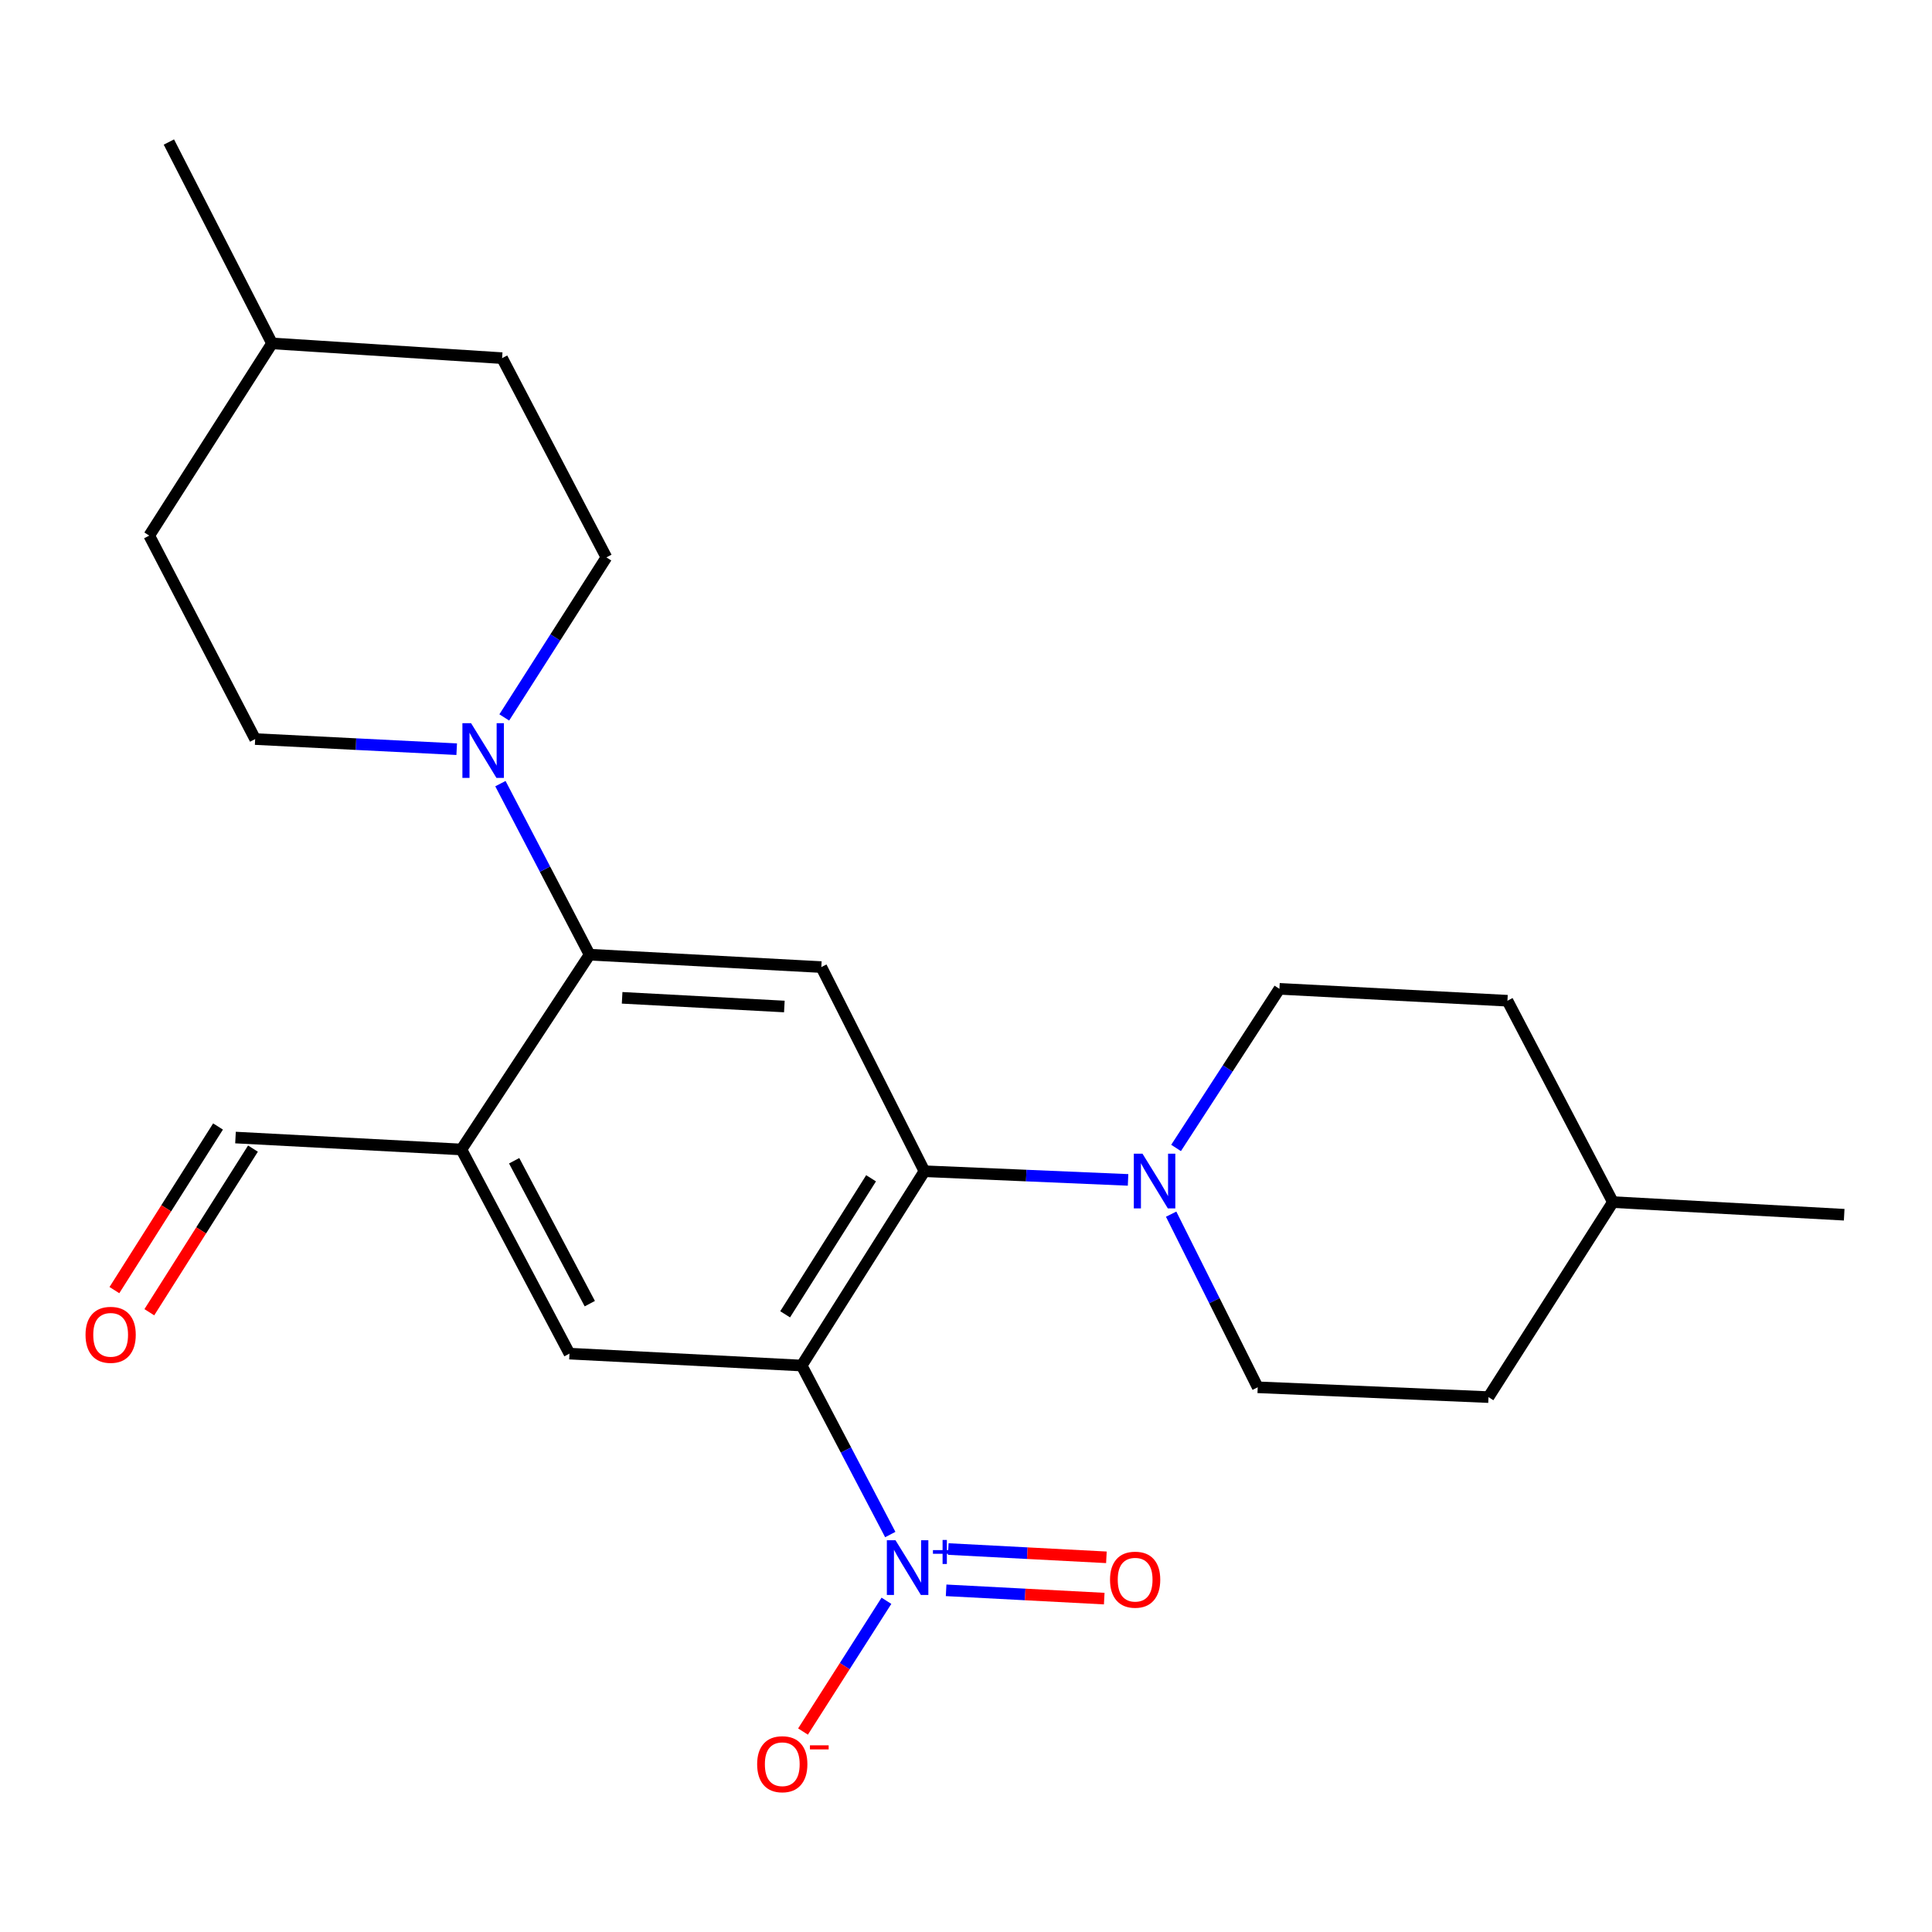 <?xml version='1.0' encoding='iso-8859-1'?>
<svg version='1.1' baseProfile='full'
              xmlns='http://www.w3.org/2000/svg'
                      xmlns:rdkit='http://www.rdkit.org/xml'
                      xmlns:xlink='http://www.w3.org/1999/xlink'
                  xml:space='preserve'
width='1000px' height='1000px' viewBox='0 0 1000 1000'>
<!-- END OF HEADER -->
<rect style='opacity:1.0;fill:#FFFFFF;stroke:none' width='1000' height='1000' x='0' y='0'> </rect>
<path class='bond-0' d='M 414.949,706.803 L 437.876,750.539' style='fill:none;fill-rule:evenodd;stroke:#000000;stroke-width:6px;stroke-linecap:butt;stroke-linejoin:miter;stroke-opacity:1' />
<path class='bond-0' d='M 437.876,750.539 L 460.804,794.276' style='fill:none;fill-rule:evenodd;stroke:#0000FF;stroke-width:6px;stroke-linecap:butt;stroke-linejoin:miter;stroke-opacity:1' />
<path class='bond-1' d='M 414.949,706.803 L 478.49,606.224' style='fill:none;fill-rule:evenodd;stroke:#000000;stroke-width:6px;stroke-linecap:butt;stroke-linejoin:miter;stroke-opacity:1' />
<path class='bond-1' d='M 406.386,680.285 L 450.865,609.88' style='fill:none;fill-rule:evenodd;stroke:#000000;stroke-width:6px;stroke-linecap:butt;stroke-linejoin:miter;stroke-opacity:1' />
<path class='bond-5' d='M 414.949,706.803 L 294.752,700.632' style='fill:none;fill-rule:evenodd;stroke:#000000;stroke-width:6px;stroke-linecap:butt;stroke-linejoin:miter;stroke-opacity:1' />
<path class='bond-8' d='M 458.817,828.563 L 437.226,862.405' style='fill:none;fill-rule:evenodd;stroke:#0000FF;stroke-width:6px;stroke-linecap:butt;stroke-linejoin:miter;stroke-opacity:1' />
<path class='bond-8' d='M 437.226,862.405 L 415.636,896.246' style='fill:none;fill-rule:evenodd;stroke:#FF0000;stroke-width:6px;stroke-linecap:butt;stroke-linejoin:miter;stroke-opacity:1' />
<path class='bond-9' d='M 489.71,823.148 L 530.63,825.292' style='fill:none;fill-rule:evenodd;stroke:#0000FF;stroke-width:6px;stroke-linecap:butt;stroke-linejoin:miter;stroke-opacity:1' />
<path class='bond-9' d='M 530.63,825.292 L 571.55,827.437' style='fill:none;fill-rule:evenodd;stroke:#FF0000;stroke-width:6px;stroke-linecap:butt;stroke-linejoin:miter;stroke-opacity:1' />
<path class='bond-9' d='M 490.83,801.775 L 531.75,803.92' style='fill:none;fill-rule:evenodd;stroke:#0000FF;stroke-width:6px;stroke-linecap:butt;stroke-linejoin:miter;stroke-opacity:1' />
<path class='bond-9' d='M 531.75,803.92 L 572.67,806.064' style='fill:none;fill-rule:evenodd;stroke:#FF0000;stroke-width:6px;stroke-linecap:butt;stroke-linejoin:miter;stroke-opacity:1' />
<path class='bond-3' d='M 478.49,606.224 L 425.115,500.557' style='fill:none;fill-rule:evenodd;stroke:#000000;stroke-width:6px;stroke-linecap:butt;stroke-linejoin:miter;stroke-opacity:1' />
<path class='bond-6' d='M 478.49,606.224 L 531.187,608.47' style='fill:none;fill-rule:evenodd;stroke:#000000;stroke-width:6px;stroke-linecap:butt;stroke-linejoin:miter;stroke-opacity:1' />
<path class='bond-6' d='M 531.187,608.47 L 583.884,610.716' style='fill:none;fill-rule:evenodd;stroke:#0000FF;stroke-width:6px;stroke-linecap:butt;stroke-linejoin:miter;stroke-opacity:1' />
<path class='bond-2' d='M 305.168,494.136 L 238.821,594.964' style='fill:none;fill-rule:evenodd;stroke:#000000;stroke-width:6px;stroke-linecap:butt;stroke-linejoin:miter;stroke-opacity:1' />
<path class='bond-7' d='M 305.168,494.136 L 282.092,449.872' style='fill:none;fill-rule:evenodd;stroke:#000000;stroke-width:6px;stroke-linecap:butt;stroke-linejoin:miter;stroke-opacity:1' />
<path class='bond-7' d='M 282.092,449.872 L 259.016,405.608' style='fill:none;fill-rule:evenodd;stroke:#0000FF;stroke-width:6px;stroke-linecap:butt;stroke-linejoin:miter;stroke-opacity:1' />
<path class='bond-24' d='M 305.168,494.136 L 425.115,500.557' style='fill:none;fill-rule:evenodd;stroke:#000000;stroke-width:6px;stroke-linecap:butt;stroke-linejoin:miter;stroke-opacity:1' />
<path class='bond-24' d='M 322.016,516.471 L 405.979,520.965' style='fill:none;fill-rule:evenodd;stroke:#000000;stroke-width:6px;stroke-linecap:butt;stroke-linejoin:miter;stroke-opacity:1' />
<path class='bond-4' d='M 238.821,594.964 L 294.752,700.632' style='fill:none;fill-rule:evenodd;stroke:#000000;stroke-width:6px;stroke-linecap:butt;stroke-linejoin:miter;stroke-opacity:1' />
<path class='bond-4' d='M 266.126,600.802 L 305.278,674.769' style='fill:none;fill-rule:evenodd;stroke:#000000;stroke-width:6px;stroke-linecap:butt;stroke-linejoin:miter;stroke-opacity:1' />
<path class='bond-14' d='M 238.821,594.964 L 121.893,588.793' style='fill:none;fill-rule:evenodd;stroke:#000000;stroke-width:6px;stroke-linecap:butt;stroke-linejoin:miter;stroke-opacity:1' />
<path class='bond-10' d='M 608.729,594.176 L 635.478,552.996' style='fill:none;fill-rule:evenodd;stroke:#0000FF;stroke-width:6px;stroke-linecap:butt;stroke-linejoin:miter;stroke-opacity:1' />
<path class='bond-10' d='M 635.478,552.996 L 662.227,511.817' style='fill:none;fill-rule:evenodd;stroke:#000000;stroke-width:6px;stroke-linecap:butt;stroke-linejoin:miter;stroke-opacity:1' />
<path class='bond-11' d='M 606.178,628.445 L 628.584,673.254' style='fill:none;fill-rule:evenodd;stroke:#0000FF;stroke-width:6px;stroke-linecap:butt;stroke-linejoin:miter;stroke-opacity:1' />
<path class='bond-11' d='M 628.584,673.254 L 650.991,718.063' style='fill:none;fill-rule:evenodd;stroke:#000000;stroke-width:6px;stroke-linecap:butt;stroke-linejoin:miter;stroke-opacity:1' />
<path class='bond-12' d='M 261.008,371.344 L 287.439,329.921' style='fill:none;fill-rule:evenodd;stroke:#0000FF;stroke-width:6px;stroke-linecap:butt;stroke-linejoin:miter;stroke-opacity:1' />
<path class='bond-12' d='M 287.439,329.921 L 313.871,288.497' style='fill:none;fill-rule:evenodd;stroke:#000000;stroke-width:6px;stroke-linecap:butt;stroke-linejoin:miter;stroke-opacity:1' />
<path class='bond-13' d='M 236.387,387.78 L 184.229,385.158' style='fill:none;fill-rule:evenodd;stroke:#0000FF;stroke-width:6px;stroke-linecap:butt;stroke-linejoin:miter;stroke-opacity:1' />
<path class='bond-13' d='M 184.229,385.158 L 132.071,382.536' style='fill:none;fill-rule:evenodd;stroke:#000000;stroke-width:6px;stroke-linecap:butt;stroke-linejoin:miter;stroke-opacity:1' />
<path class='bond-19' d='M 662.227,511.817 L 780.248,517.976' style='fill:none;fill-rule:evenodd;stroke:#000000;stroke-width:6px;stroke-linecap:butt;stroke-linejoin:miter;stroke-opacity:1' />
<path class='bond-18' d='M 650.991,718.063 L 770.439,723.14' style='fill:none;fill-rule:evenodd;stroke:#000000;stroke-width:6px;stroke-linecap:butt;stroke-linejoin:miter;stroke-opacity:1' />
<path class='bond-16' d='M 313.871,288.497 L 259.89,185.374' style='fill:none;fill-rule:evenodd;stroke:#000000;stroke-width:6px;stroke-linecap:butt;stroke-linejoin:miter;stroke-opacity:1' />
<path class='bond-17' d='M 132.071,382.536 L 77.246,277.225' style='fill:none;fill-rule:evenodd;stroke:#000000;stroke-width:6px;stroke-linecap:butt;stroke-linejoin:miter;stroke-opacity:1' />
<path class='bond-15' d='M 112.853,583.067 L 86.033,625.412' style='fill:none;fill-rule:evenodd;stroke:#000000;stroke-width:6px;stroke-linecap:butt;stroke-linejoin:miter;stroke-opacity:1' />
<path class='bond-15' d='M 86.033,625.412 L 59.213,667.757' style='fill:none;fill-rule:evenodd;stroke:#FF0000;stroke-width:6px;stroke-linecap:butt;stroke-linejoin:miter;stroke-opacity:1' />
<path class='bond-15' d='M 130.934,594.519 L 104.114,636.864' style='fill:none;fill-rule:evenodd;stroke:#000000;stroke-width:6px;stroke-linecap:butt;stroke-linejoin:miter;stroke-opacity:1' />
<path class='bond-15' d='M 104.114,636.864 L 77.293,679.209' style='fill:none;fill-rule:evenodd;stroke:#FF0000;stroke-width:6px;stroke-linecap:butt;stroke-linejoin:miter;stroke-opacity:1' />
<path class='bond-26' d='M 259.89,185.374 L 140.799,177.741' style='fill:none;fill-rule:evenodd;stroke:#000000;stroke-width:6px;stroke-linecap:butt;stroke-linejoin:miter;stroke-opacity:1' />
<path class='bond-20' d='M 77.246,277.225 L 140.799,177.741' style='fill:none;fill-rule:evenodd;stroke:#000000;stroke-width:6px;stroke-linecap:butt;stroke-linejoin:miter;stroke-opacity:1' />
<path class='bond-21' d='M 770.439,723.14 L 834.836,622.205' style='fill:none;fill-rule:evenodd;stroke:#000000;stroke-width:6px;stroke-linecap:butt;stroke-linejoin:miter;stroke-opacity:1' />
<path class='bond-25' d='M 780.248,517.976 L 834.836,622.205' style='fill:none;fill-rule:evenodd;stroke:#000000;stroke-width:6px;stroke-linecap:butt;stroke-linejoin:miter;stroke-opacity:1' />
<path class='bond-22' d='M 140.799,177.741 L 87.412,73.512' style='fill:none;fill-rule:evenodd;stroke:#000000;stroke-width:6px;stroke-linecap:butt;stroke-linejoin:miter;stroke-opacity:1' />
<path class='bond-23' d='M 834.836,622.205 L 954.545,628.744' style='fill:none;fill-rule:evenodd;stroke:#000000;stroke-width:6px;stroke-linecap:butt;stroke-linejoin:miter;stroke-opacity:1' />
<path  class='atom-1' d='M 463.514 797.228
L 472.794 812.228
Q 473.714 813.708, 475.194 816.388
Q 476.674 819.068, 476.754 819.228
L 476.754 797.228
L 480.514 797.228
L 480.514 825.548
L 476.634 825.548
L 466.674 809.148
Q 465.514 807.228, 464.274 805.028
Q 463.074 802.828, 462.714 802.148
L 462.714 825.548
L 459.034 825.548
L 459.034 797.228
L 463.514 797.228
' fill='#0000FF'/>
<path  class='atom-1' d='M 482.89 802.333
L 487.88 802.333
L 487.88 797.079
L 490.097 797.079
L 490.097 802.333
L 495.219 802.333
L 495.219 804.234
L 490.097 804.234
L 490.097 809.514
L 487.88 809.514
L 487.88 804.234
L 482.89 804.234
L 482.89 802.333
' fill='#0000FF'/>
<path  class='atom-7' d='M 591.345 597.141
L 600.625 612.141
Q 601.545 613.621, 603.025 616.301
Q 604.505 618.981, 604.585 619.141
L 604.585 597.141
L 608.345 597.141
L 608.345 625.461
L 604.465 625.461
L 594.505 609.061
Q 593.345 607.141, 592.105 604.941
Q 590.905 602.741, 590.545 602.061
L 590.545 625.461
L 586.865 625.461
L 586.865 597.141
L 591.345 597.141
' fill='#0000FF'/>
<path  class='atom-8' d='M 243.821 374.309
L 253.101 389.309
Q 254.021 390.789, 255.501 393.469
Q 256.981 396.149, 257.061 396.309
L 257.061 374.309
L 260.821 374.309
L 260.821 402.629
L 256.941 402.629
L 246.981 386.229
Q 245.821 384.309, 244.581 382.109
Q 243.381 379.909, 243.021 379.229
L 243.021 402.629
L 239.341 402.629
L 239.341 374.309
L 243.821 374.309
' fill='#0000FF'/>
<path  class='atom-9' d='M 391.902 913.152
Q 391.902 906.352, 395.262 902.552
Q 398.622 898.752, 404.902 898.752
Q 411.182 898.752, 414.542 902.552
Q 417.902 906.352, 417.902 913.152
Q 417.902 920.032, 414.502 923.952
Q 411.102 927.832, 404.902 927.832
Q 398.662 927.832, 395.262 923.952
Q 391.902 920.072, 391.902 913.152
M 404.902 924.632
Q 409.222 924.632, 411.542 921.752
Q 413.902 918.832, 413.902 913.152
Q 413.902 907.592, 411.542 904.792
Q 409.222 901.952, 404.902 901.952
Q 400.582 901.952, 398.222 904.752
Q 395.902 907.552, 395.902 913.152
Q 395.902 918.872, 398.222 921.752
Q 400.582 924.632, 404.902 924.632
' fill='#FF0000'/>
<path  class='atom-9' d='M 419.222 903.374
L 428.91 903.374
L 428.91 905.486
L 419.222 905.486
L 419.222 903.374
' fill='#FF0000'/>
<path  class='atom-10' d='M 574.546 817.639
Q 574.546 810.839, 577.906 807.039
Q 581.266 803.239, 587.546 803.239
Q 593.826 803.239, 597.186 807.039
Q 600.546 810.839, 600.546 817.639
Q 600.546 824.519, 597.146 828.439
Q 593.746 832.319, 587.546 832.319
Q 581.306 832.319, 577.906 828.439
Q 574.546 824.559, 574.546 817.639
M 587.546 829.119
Q 591.866 829.119, 594.186 826.239
Q 596.546 823.319, 596.546 817.639
Q 596.546 812.079, 594.186 809.279
Q 591.866 806.439, 587.546 806.439
Q 583.226 806.439, 580.866 809.239
Q 578.546 812.039, 578.546 817.639
Q 578.546 823.359, 580.866 826.239
Q 583.226 829.119, 587.546 829.119
' fill='#FF0000'/>
<path  class='atom-16' d='M 44.271 690.902
Q 44.271 684.102, 47.631 680.302
Q 50.991 676.502, 57.271 676.502
Q 63.551 676.502, 66.911 680.302
Q 70.271 684.102, 70.271 690.902
Q 70.271 697.782, 66.871 701.702
Q 63.471 705.582, 57.271 705.582
Q 51.031 705.582, 47.631 701.702
Q 44.271 697.822, 44.271 690.902
M 57.271 702.382
Q 61.591 702.382, 63.911 699.502
Q 66.271 696.582, 66.271 690.902
Q 66.271 685.342, 63.911 682.542
Q 61.591 679.702, 57.271 679.702
Q 52.951 679.702, 50.591 682.502
Q 48.271 685.302, 48.271 690.902
Q 48.271 696.622, 50.591 699.502
Q 52.951 702.382, 57.271 702.382
' fill='#FF0000'/>
</svg>
